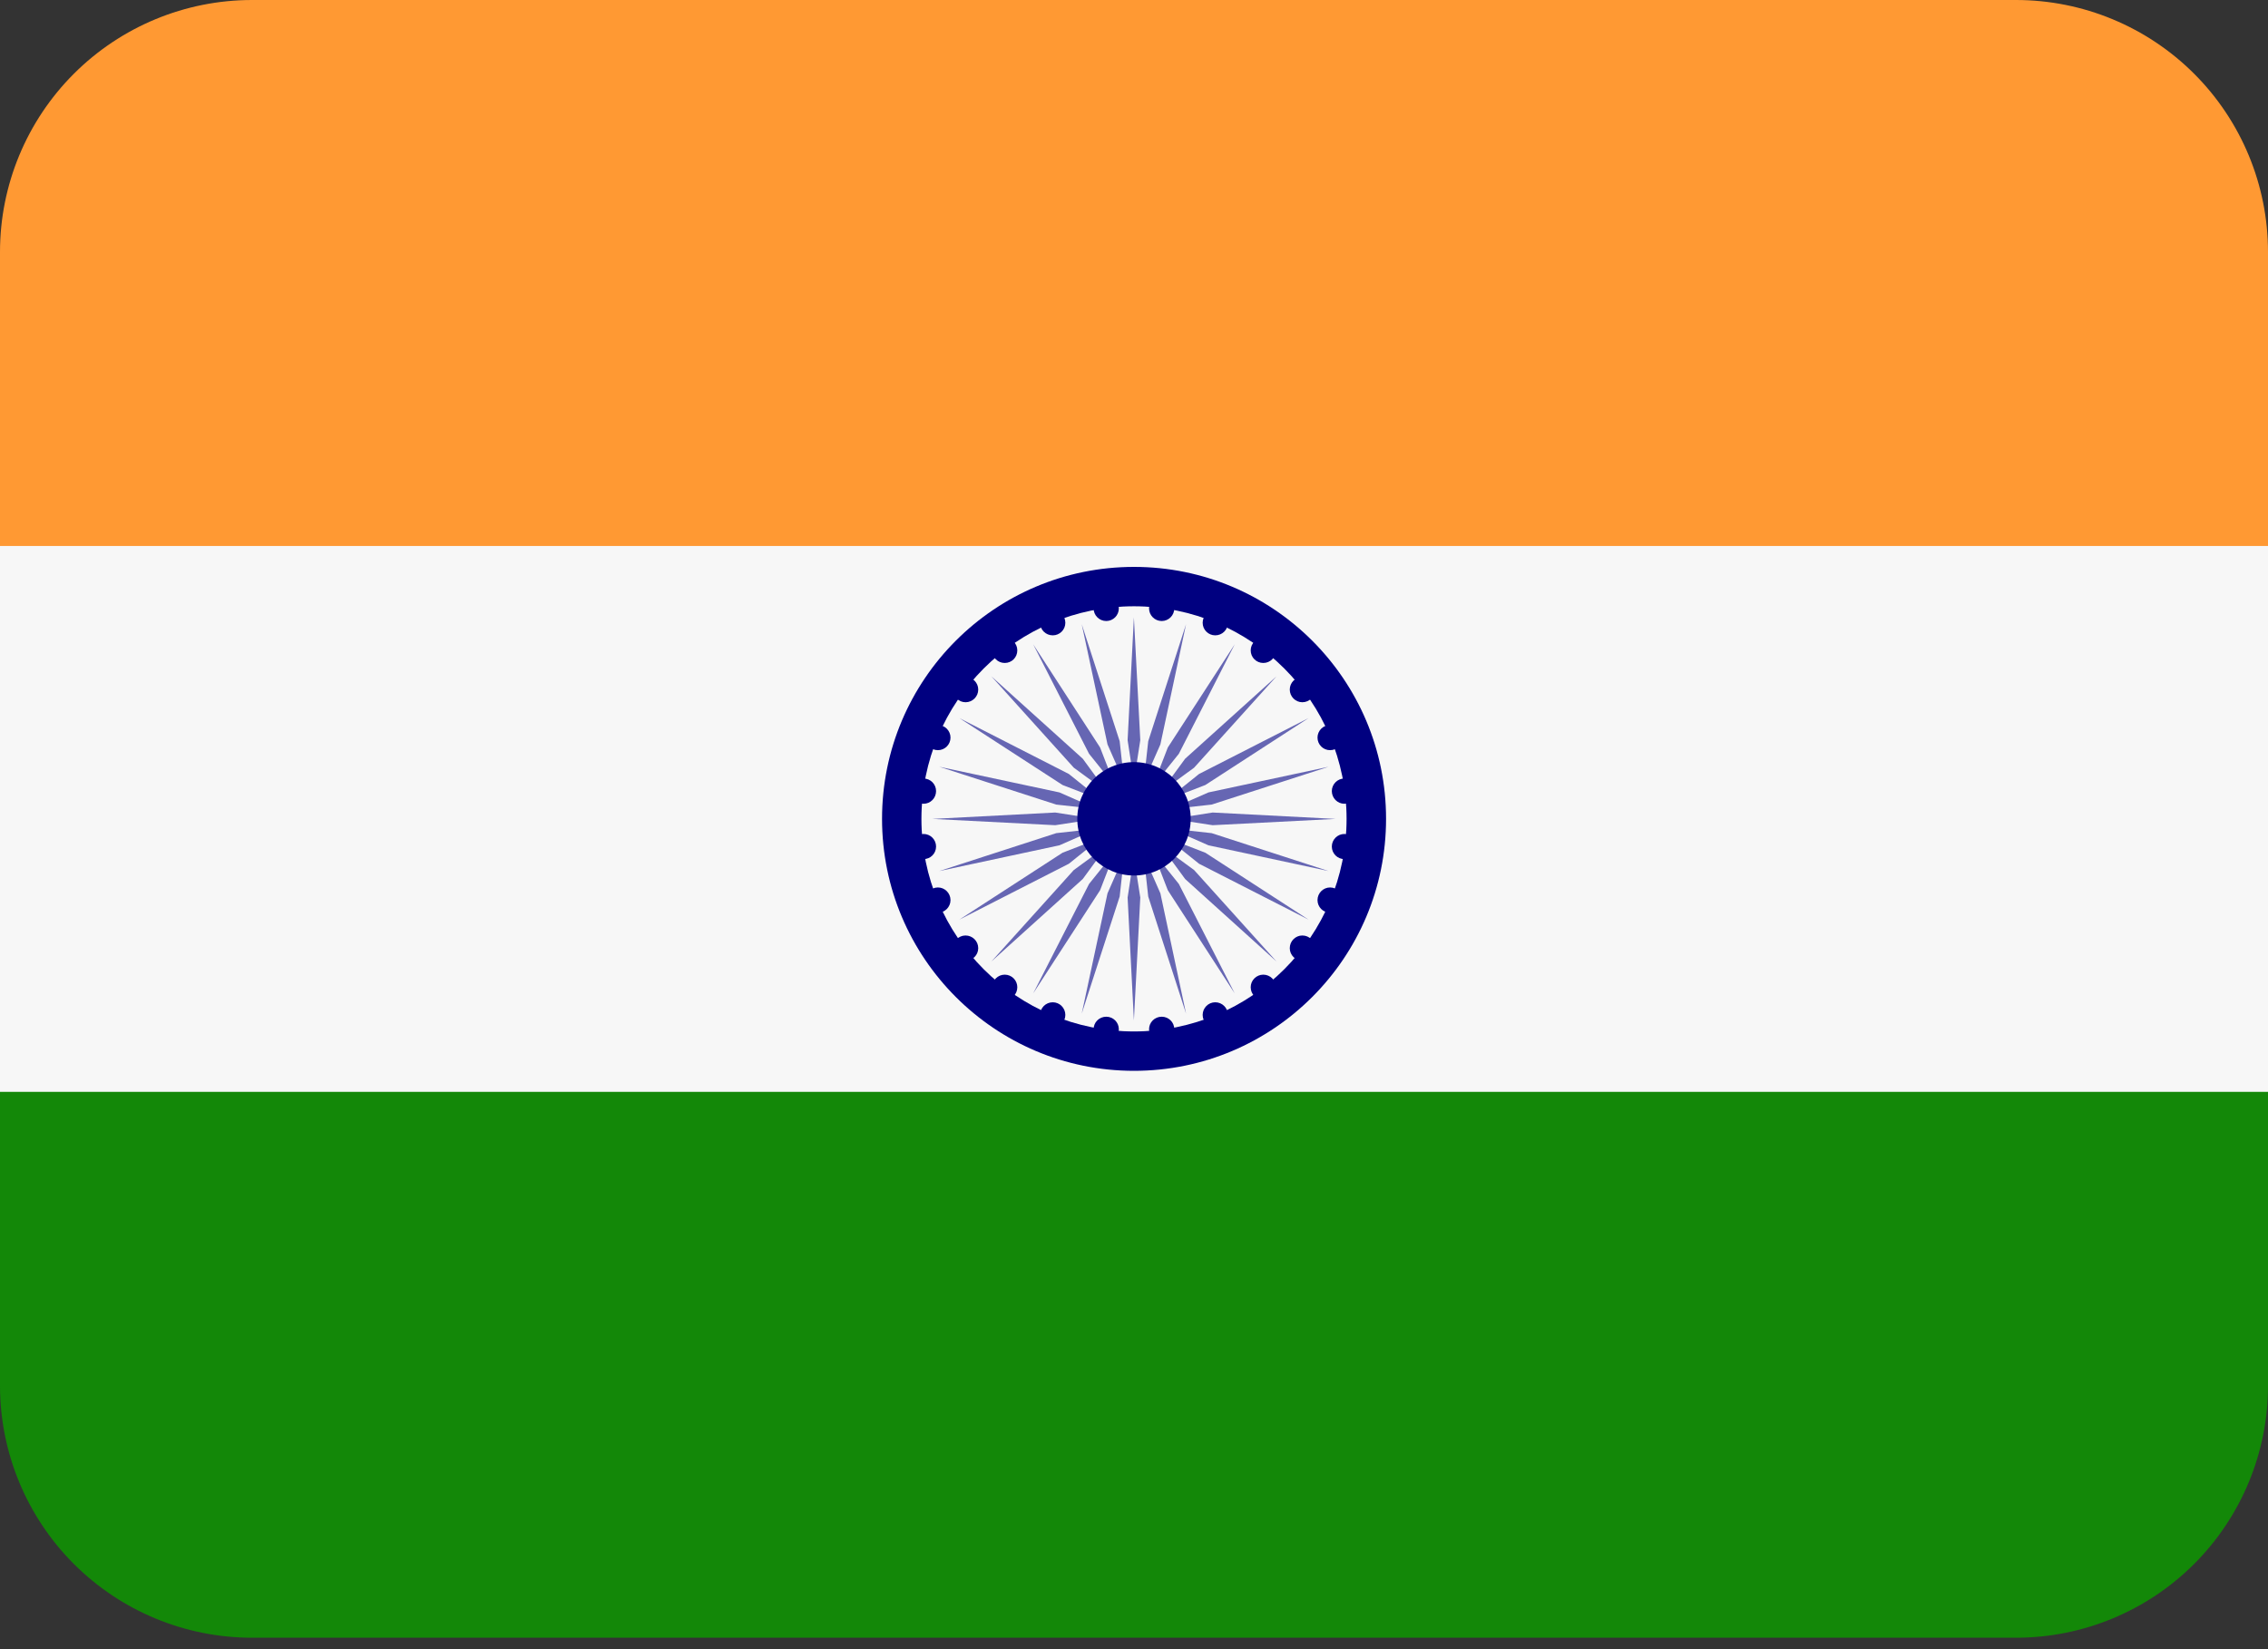 <svg width="22" height="16" viewBox="0 0 22 16" fill="none" xmlns="http://www.w3.org/2000/svg">
<rect x="0" y="0" width="22" height="16" fill="#333333" stroke="none"/>
<path d="M0 13.444C0 14.093 0.258 14.714 0.716 15.173C1.174 15.631 1.796 15.889 2.444 15.889H19.556C20.204 15.889 20.826 15.631 21.284 15.173C21.742 14.714 22 14.093 22 13.444V10.389H0V13.444Z" fill="#138808"/>
<path d="M22 5.5V2.444C22 1.796 21.742 1.174 21.284 0.716C20.826 0.258 20.204 0 19.556 0H2.444C1.796 0 1.174 0.258 0.716 0.716C0.258 1.174 0 1.796 0 2.444L0 5.5H22Z" fill="#FF9933"/>
<path d="M0 5.297H22V10.593H0V5.297Z" fill="#F7F7F7"/>
<path d="M11 10.389C12.35 10.389 13.445 9.294 13.445 7.944C13.445 6.594 12.35 5.5 11 5.5C9.65 5.5 8.556 6.594 8.556 7.944C8.556 9.294 9.65 10.389 11 10.389Z" fill="#000080"/>
<path d="M11 10.007C12.139 10.007 13.062 9.084 13.062 7.945C13.062 6.805 12.139 5.882 11 5.882C9.861 5.882 8.938 6.805 8.938 7.945C8.938 9.084 9.861 10.007 11 10.007Z" fill="#F7F7F7"/>
<path d="M11.061 7.181L10.999 7.578L10.938 7.181L10.999 5.989L11.061 7.181ZM10.493 6.056L10.743 7.222L10.905 7.59L10.861 7.191L10.493 6.056ZM10.022 6.251L10.564 7.313L10.816 7.627L10.671 7.252L10.022 6.251ZM9.617 6.562L10.416 7.448L10.74 7.685L10.503 7.361L9.617 6.562ZM9.306 6.967L10.307 7.616L10.682 7.761L10.368 7.509L9.306 6.967ZM9.111 7.439L10.246 7.806L10.645 7.85L10.277 7.688L9.111 7.439ZM9.044 7.945L10.236 8.006L10.633 7.945L10.236 7.883L9.044 7.945ZM9.111 8.451L10.277 8.201L10.645 8.039L10.246 8.083L9.111 8.451ZM9.306 8.922L10.368 8.38L10.682 8.128L10.307 8.273L9.306 8.922ZM9.617 9.328L10.503 8.528L10.74 8.204L10.416 8.441L9.617 9.328ZM10.022 9.638L10.671 8.637L10.816 8.262L10.564 8.576L10.022 9.638ZM10.493 9.834L10.861 8.698L10.905 8.299L10.743 8.667L10.493 9.834ZM10.999 9.9L11.061 8.708L10.999 8.311L10.938 8.708L10.999 9.9ZM11.505 9.834L11.256 8.667L11.094 8.299L11.138 8.698L11.505 9.834ZM11.977 9.638L11.435 8.576L11.183 8.262L11.328 8.637L11.977 9.638ZM12.382 9.328L11.583 8.441L11.259 8.204L11.496 8.528L12.382 9.328ZM12.693 8.922L11.692 8.273L11.317 8.128L11.631 8.38L12.693 8.922ZM12.888 8.451L11.753 8.083L11.354 8.039L11.722 8.201L12.888 8.451ZM12.955 7.945L11.763 7.883L11.366 7.945L11.763 8.006L12.955 7.945ZM12.888 7.439L11.722 7.688L11.354 7.85L11.753 7.806L12.888 7.439ZM12.693 6.967L11.631 7.509L11.317 7.761L11.692 7.616L12.693 6.967ZM12.382 6.562L11.496 7.361L11.259 7.685L11.583 7.448L12.382 6.562ZM11.977 6.251L11.328 7.252L11.183 7.627L11.435 7.313L11.977 6.251ZM11.505 6.056L11.138 7.191L11.094 7.59L11.256 7.222L11.505 6.056Z" fill="#6666B3"/>
<path d="M10.731 6.025C10.798 6.025 10.853 5.97 10.853 5.902C10.853 5.835 10.798 5.78 10.731 5.78C10.663 5.78 10.608 5.835 10.608 5.902C10.608 5.97 10.663 6.025 10.731 6.025Z" fill="#000080"/>
<path d="M10.212 6.164C10.279 6.164 10.334 6.11 10.334 6.042C10.334 5.975 10.279 5.92 10.212 5.92C10.144 5.92 10.089 5.975 10.089 6.042C10.089 6.11 10.144 6.164 10.212 6.164Z" fill="#000080"/>
<path d="M9.746 6.432C9.814 6.432 9.868 6.378 9.868 6.31C9.868 6.243 9.814 6.188 9.746 6.188C9.679 6.188 9.624 6.243 9.624 6.31C9.624 6.378 9.679 6.432 9.746 6.432Z" fill="#000080"/>
<path d="M9.366 6.813C9.434 6.813 9.489 6.758 9.489 6.69C9.489 6.623 9.434 6.568 9.366 6.568C9.299 6.568 9.244 6.623 9.244 6.69C9.244 6.758 9.299 6.813 9.366 6.813Z" fill="#000080"/>
<path d="M9.098 7.278C9.165 7.278 9.22 7.224 9.22 7.156C9.22 7.089 9.165 7.034 9.098 7.034C9.03 7.034 8.976 7.089 8.976 7.156C8.976 7.224 9.03 7.278 9.098 7.278Z" fill="#000080"/>
<path d="M8.958 7.798C9.026 7.798 9.08 7.743 9.08 7.675C9.08 7.608 9.026 7.553 8.958 7.553C8.891 7.553 8.836 7.608 8.836 7.675C8.836 7.743 8.891 7.798 8.958 7.798Z" fill="#000080"/>
<path d="M8.958 8.335C9.026 8.335 9.08 8.281 9.08 8.213C9.08 8.146 9.026 8.091 8.958 8.091C8.891 8.091 8.836 8.146 8.836 8.213C8.836 8.281 8.891 8.335 8.958 8.335Z" fill="#000080"/>
<path d="M9.098 8.855C9.165 8.855 9.22 8.8 9.22 8.733C9.22 8.665 9.165 8.61 9.098 8.61C9.03 8.61 8.976 8.665 8.976 8.733C8.976 8.8 9.03 8.855 9.098 8.855Z" fill="#000080"/>
<path d="M9.366 9.321C9.434 9.321 9.489 9.266 9.489 9.199C9.489 9.131 9.434 9.076 9.366 9.076C9.299 9.076 9.244 9.131 9.244 9.199C9.244 9.266 9.299 9.321 9.366 9.321Z" fill="#000080"/>
<path d="M9.746 9.701C9.814 9.701 9.868 9.646 9.868 9.578C9.868 9.511 9.814 9.456 9.746 9.456C9.679 9.456 9.624 9.511 9.624 9.578C9.624 9.646 9.679 9.701 9.746 9.701Z" fill="#000080"/>
<path d="M10.212 9.969C10.279 9.969 10.334 9.914 10.334 9.847C10.334 9.779 10.279 9.724 10.212 9.724C10.144 9.724 10.089 9.779 10.089 9.847C10.089 9.914 10.144 9.969 10.212 9.969Z" fill="#000080"/>
<path d="M10.731 10.108C10.798 10.108 10.853 10.053 10.853 9.986C10.853 9.918 10.798 9.864 10.731 9.864C10.663 9.864 10.608 9.918 10.608 9.986C10.608 10.053 10.663 10.108 10.731 10.108Z" fill="#000080"/>
<path d="M11.269 10.108C11.336 10.108 11.391 10.053 11.391 9.986C11.391 9.918 11.336 9.864 11.269 9.864C11.201 9.864 11.146 9.918 11.146 9.986C11.146 10.053 11.201 10.108 11.269 10.108Z" fill="#000080"/>
<path d="M11.788 9.969C11.856 9.969 11.911 9.914 11.911 9.847C11.911 9.779 11.856 9.724 11.788 9.724C11.721 9.724 11.666 9.779 11.666 9.847C11.666 9.914 11.721 9.969 11.788 9.969Z" fill="#000080"/>
<path d="M12.254 9.701C12.322 9.701 12.376 9.646 12.376 9.578C12.376 9.511 12.322 9.456 12.254 9.456C12.187 9.456 12.132 9.511 12.132 9.578C12.132 9.646 12.187 9.701 12.254 9.701Z" fill="#000080"/>
<path d="M12.633 9.321C12.701 9.321 12.756 9.266 12.756 9.199C12.756 9.131 12.701 9.076 12.633 9.076C12.566 9.076 12.511 9.131 12.511 9.199C12.511 9.266 12.566 9.321 12.633 9.321Z" fill="#000080"/>
<path d="M12.902 8.855C12.97 8.855 13.024 8.8 13.024 8.733C13.024 8.665 12.97 8.61 12.902 8.61C12.835 8.61 12.78 8.665 12.78 8.733C12.78 8.8 12.835 8.855 12.902 8.855Z" fill="#000080"/>
<path d="M13.041 8.335C13.109 8.335 13.163 8.281 13.163 8.213C13.163 8.146 13.109 8.091 13.041 8.091C12.974 8.091 12.919 8.146 12.919 8.213C12.919 8.281 12.974 8.335 13.041 8.335Z" fill="#000080"/>
<path d="M13.041 7.798C13.109 7.798 13.163 7.743 13.163 7.675C13.163 7.608 13.109 7.553 13.041 7.553C12.974 7.553 12.919 7.608 12.919 7.675C12.919 7.743 12.974 7.798 13.041 7.798Z" fill="#000080"/>
<path d="M12.902 7.278C12.97 7.278 13.024 7.224 13.024 7.156C13.024 7.089 12.97 7.034 12.902 7.034C12.835 7.034 12.78 7.089 12.78 7.156C12.78 7.224 12.835 7.278 12.902 7.278Z" fill="#000080"/>
<path d="M12.633 6.813C12.701 6.813 12.756 6.758 12.756 6.69C12.756 6.623 12.701 6.568 12.633 6.568C12.566 6.568 12.511 6.623 12.511 6.69C12.511 6.758 12.566 6.813 12.633 6.813Z" fill="#000080"/>
<path d="M12.254 6.432C12.322 6.432 12.376 6.378 12.376 6.31C12.376 6.243 12.322 6.188 12.254 6.188C12.187 6.188 12.132 6.243 12.132 6.31C12.132 6.378 12.187 6.432 12.254 6.432Z" fill="#000080"/>
<path d="M11.788 6.164C11.856 6.164 11.911 6.11 11.911 6.042C11.911 5.975 11.856 5.92 11.788 5.92C11.721 5.92 11.666 5.975 11.666 6.042C11.666 6.11 11.721 6.164 11.788 6.164Z" fill="#000080"/>
<path d="M11.269 6.025C11.336 6.025 11.391 5.97 11.391 5.902C11.391 5.835 11.336 5.78 11.269 5.78C11.201 5.78 11.146 5.835 11.146 5.902C11.146 5.97 11.201 6.025 11.269 6.025Z" fill="#000080"/>
<path d="M11 8.494C11.303 8.494 11.55 8.248 11.55 7.944C11.55 7.641 11.303 7.394 11 7.394C10.696 7.394 10.45 7.641 10.45 7.944C10.45 8.248 10.696 8.494 11 8.494Z" fill="#000080"/>
</svg>
